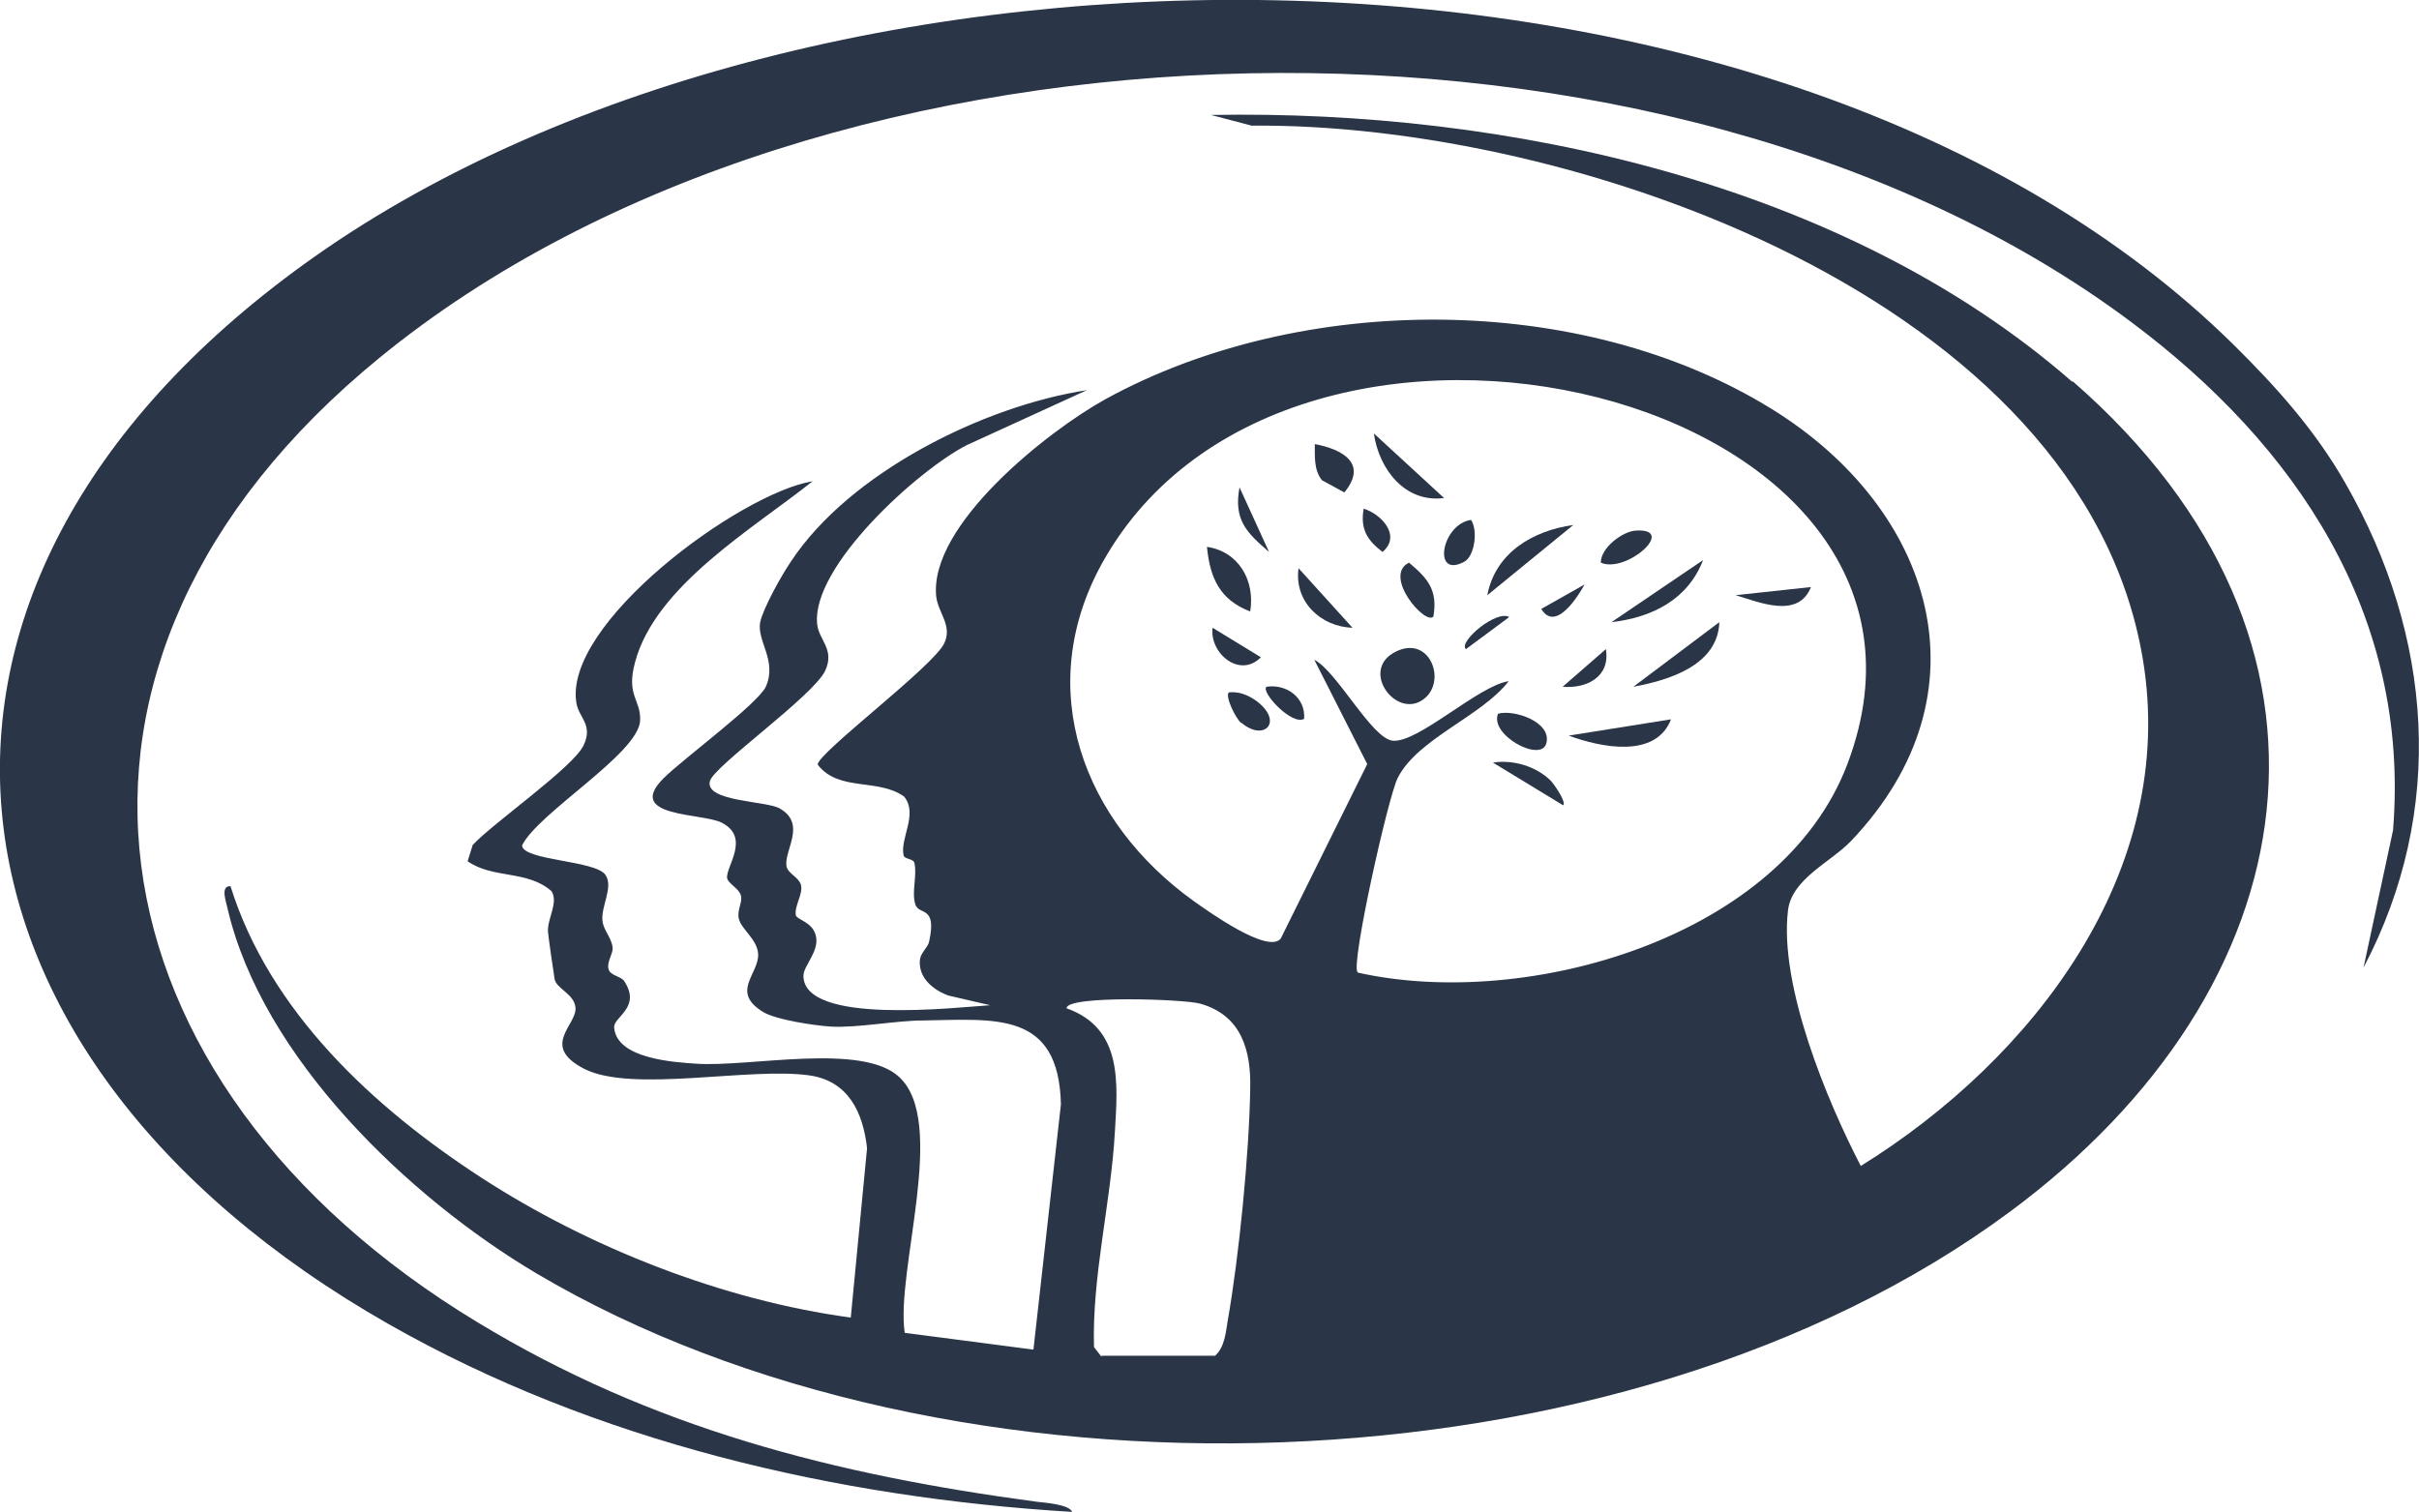 <?xml version="1.0" encoding="UTF-8"?>
<svg id="Layer_2" data-name="Layer 2" xmlns="http://www.w3.org/2000/svg" viewBox="0 0 47.54 29.72">
  <defs>
    <style>
      .cls-1 {
        fill: #2a3547;
      }
    </style>
  </defs>
  <g id="Layer_2-2" data-name="Layer 2">
    <g id="Layer_1-2" data-name="Layer 1-2">
      <path class="cls-1" d="M40.74,7.5c5.87,5.12,4.69,11.93-1.24,16.32-7.64,5.66-20.84,6.02-28.96,1.21-2.51-1.49-5.39-4.24-6.07-7.18-.02-.11-.15-.44.06-.43.77,2.47,2.82,4.36,4.93,5.73s4.74,2.41,7.26,2.75l.32-3.33c-.08-.71-.37-1.32-1.13-1.43-1.18-.17-3.49.35-4.43-.13-.87-.45-.14-.86-.17-1.2-.02-.27-.37-.37-.41-.56-.01-.05-.13-.88-.13-.93-.02-.26.21-.57.07-.8-.47-.42-1.15-.24-1.65-.59l.1-.32c.41-.44,1.98-1.53,2.18-1.96.19-.4-.09-.54-.14-.82-.28-1.56,3.2-4.13,4.64-4.37-1.15.92-3.09,2.05-3.49,3.56-.18.66.12.73.1,1.15-.04.65-2.01,1.81-2.32,2.45.02.3,1.45.29,1.64.58.16.24-.09.61-.06.9.02.19.18.33.2.53.01.12-.12.28-.08.42.03.13.25.14.31.24.34.52-.22.7-.2.91.05.61,1.16.68,1.62.71,1.04.07,3.25-.42,3.98.26.96.88-.07,3.8.11,5.03l2.53.33.54-4.82c-.04-1.85-1.3-1.67-2.72-1.65-.51,0-1.29.15-1.8.12-.32-.02-1.06-.13-1.32-.28-.67-.4-.09-.75-.11-1.15-.02-.29-.33-.48-.38-.69-.04-.17.08-.33.04-.46-.04-.14-.25-.23-.27-.34-.03-.22.47-.8-.11-1.09-.37-.19-1.91-.1-1.14-.87.38-.38,1.85-1.46,2.01-1.8.23-.51-.18-.9-.11-1.27.06-.28.43-.94.61-1.2,1.15-1.74,3.78-3.05,5.81-3.36l-2.36,1.08c-.96.49-3.06,2.39-2.94,3.52.03.31.35.49.16.91-.23.5-2.21,1.89-2.27,2.18-.09.4,1.1.38,1.37.53.55.31.07.84.14,1.15.03.13.24.21.28.35.05.18-.13.41-.1.6.02.09.32.13.39.39.09.31-.24.6-.24.8,0,.98,3.02.62,3.67.58l-.82-.19c-.3-.11-.6-.35-.56-.71.02-.14.16-.24.18-.35.16-.72-.2-.51-.27-.73-.08-.24.04-.57-.02-.82-.02-.08-.19-.07-.21-.14-.08-.34.29-.81.01-1.16-.51-.37-1.29-.09-1.7-.63,0-.23,2.29-1.94,2.49-2.39.16-.34-.12-.59-.16-.91-.15-1.41,2.2-3.26,3.32-3.88,3.84-2.11,9.35-2.13,13.1.19,3.17,1.96,4.33,5.58,1.56,8.49-.4.42-1.16.74-1.24,1.36-.18,1.47.76,3.74,1.43,5.03,3.37-2.09,6.25-5.79,5.54-9.98-1.2-7.08-11.23-10.53-17.51-10.47l-.8-.21c5.82-.11,12.45,1.34,16.92,5.24h.02ZM26.69,19.12c3.31.74,8.33-.68,9.62-4.11,2.75-7.29-10.96-10.59-14.65-3.94-1.37,2.48-.37,5.09,1.81,6.65.27.19,1.45,1.04,1.7.73l1.7-3.43-1.04-2.05c.44.22,1.13,1.55,1.54,1.59.5.05,1.68-1.08,2.28-1.17-.53.69-1.79,1.13-2.18,1.9-.19.37-.93,3.69-.79,3.82h0ZM21.65,26.65h2.23c.19-.17.21-.46.25-.7.22-1.25.42-3.27.44-4.54.02-.76-.17-1.45-.98-1.68-.3-.09-2.63-.17-2.63.09,1.1.39,1.01,1.45.95,2.44-.08,1.4-.45,2.82-.41,4.22l.14.18h.01Z"/>
      <path class="cls-1" d="M43.9,6.78c.84.83,1.61,1.69,2.2,2.73,1.71,2.99,1.98,6.41.35,9.51l.58-2.7c.34-4.24-1.9-7.57-5.16-10C32.8-.46,16.23-.15,7.45,7.04.13,13.03,1.66,21.32,9.38,25.99c3.44,2.09,7.03,3,10.99,3.53.16.02.64.05.7.2-4.64-.28-9.37-1.38-13.43-3.69C-1.67,20.73-2.85,11.41,6.19,5.04c9.9-6.97,28.84-7.01,37.71,1.74Z"/>
      <path class="cls-1" d="M29.23,11.7c.16-.84.9-1.27,1.69-1.38"/>
      <path class="cls-1" d="M33.47,11.01c-.3.78-1.01,1.13-1.8,1.22"/>
      <path class="cls-1" d="M33.79,12.23c-.03.85-.99,1.14-1.69,1.27"/>
      <path class="cls-1" d="M28.38,9.79c-.77.1-1.28-.57-1.38-1.27"/>
      <path class="cls-1" d="M32.84,14.14c-.3.78-1.39.55-2.01.32"/>
      <path class="cls-1" d="M27.43,12.81c.64-.32.98.5.61.88-.54.54-1.36-.51-.61-.88"/>
      <path class="cls-1" d="M26.58,12.34c-.63-.02-1.15-.52-1.06-1.17"/>
      <path class="cls-1" d="M29.34,14.99c.4-.06.84.07,1.13.35.07.07.32.43.25.49"/>
      <path class="cls-1" d="M23.72,10.75c.62.09.95.66.85,1.27-.6-.23-.79-.66-.85-1.27"/>
      <path class="cls-1" d="M35.59,11.54c-.25.63-1.01.3-1.48.16"/>
      <path class="cls-1" d="M24.94,10.85c-.44-.38-.7-.63-.58-1.27"/>
      <path class="cls-1" d="M25.98,9.44c-.16-.2-.14-.47-.14-.71.54.1,1.05.38.58.95"/>
      <path class="cls-1" d="M29.44,14.03c.31-.09,1.06.16.95.58-.1.39-1.12-.16-.95-.58Z"/>
      <path class="cls-1" d="M24.78,12.92c-.41.42-1.01-.07-.95-.58"/>
      <path class="cls-1" d="M28.17,12.12c-.16.18-1-.8-.48-1.06.37.31.57.54.48,1.06"/>
      <path class="cls-1" d="M31.46,11.06c0-.3.44-.62.69-.63.82-.05-.19.85-.69.63"/>
      <path class="cls-1" d="M31.56,12.76c.09.54-.37.78-.85.74"/>
      <path class="cls-1" d="M24.39,14.21c-.1-.08-.32-.52-.24-.6.2-.02.37.05.53.16.56.41.17.82-.28.44h-.01Z"/>
      <path class="cls-1" d="M28.78,11.04c-.64.35-.45-.74.13-.82.14.21.07.71-.13.82"/>
      <path class="cls-1" d="M28.81,12.76c-.16-.14.6-.78.85-.63"/>
      <path class="cls-1" d="M24.89,13.5c.39-.06.77.21.74.63-.24.14-.86-.53-.74-.63"/>
      <path class="cls-1" d="M31.14,11.49s-.53,1.01-.85.48"/>
      <path class="cls-1" d="M26.8,10c.34.1.75.53.37.85-.3-.23-.44-.45-.37-.85Z"/>
    </g>
  </g>
</svg>